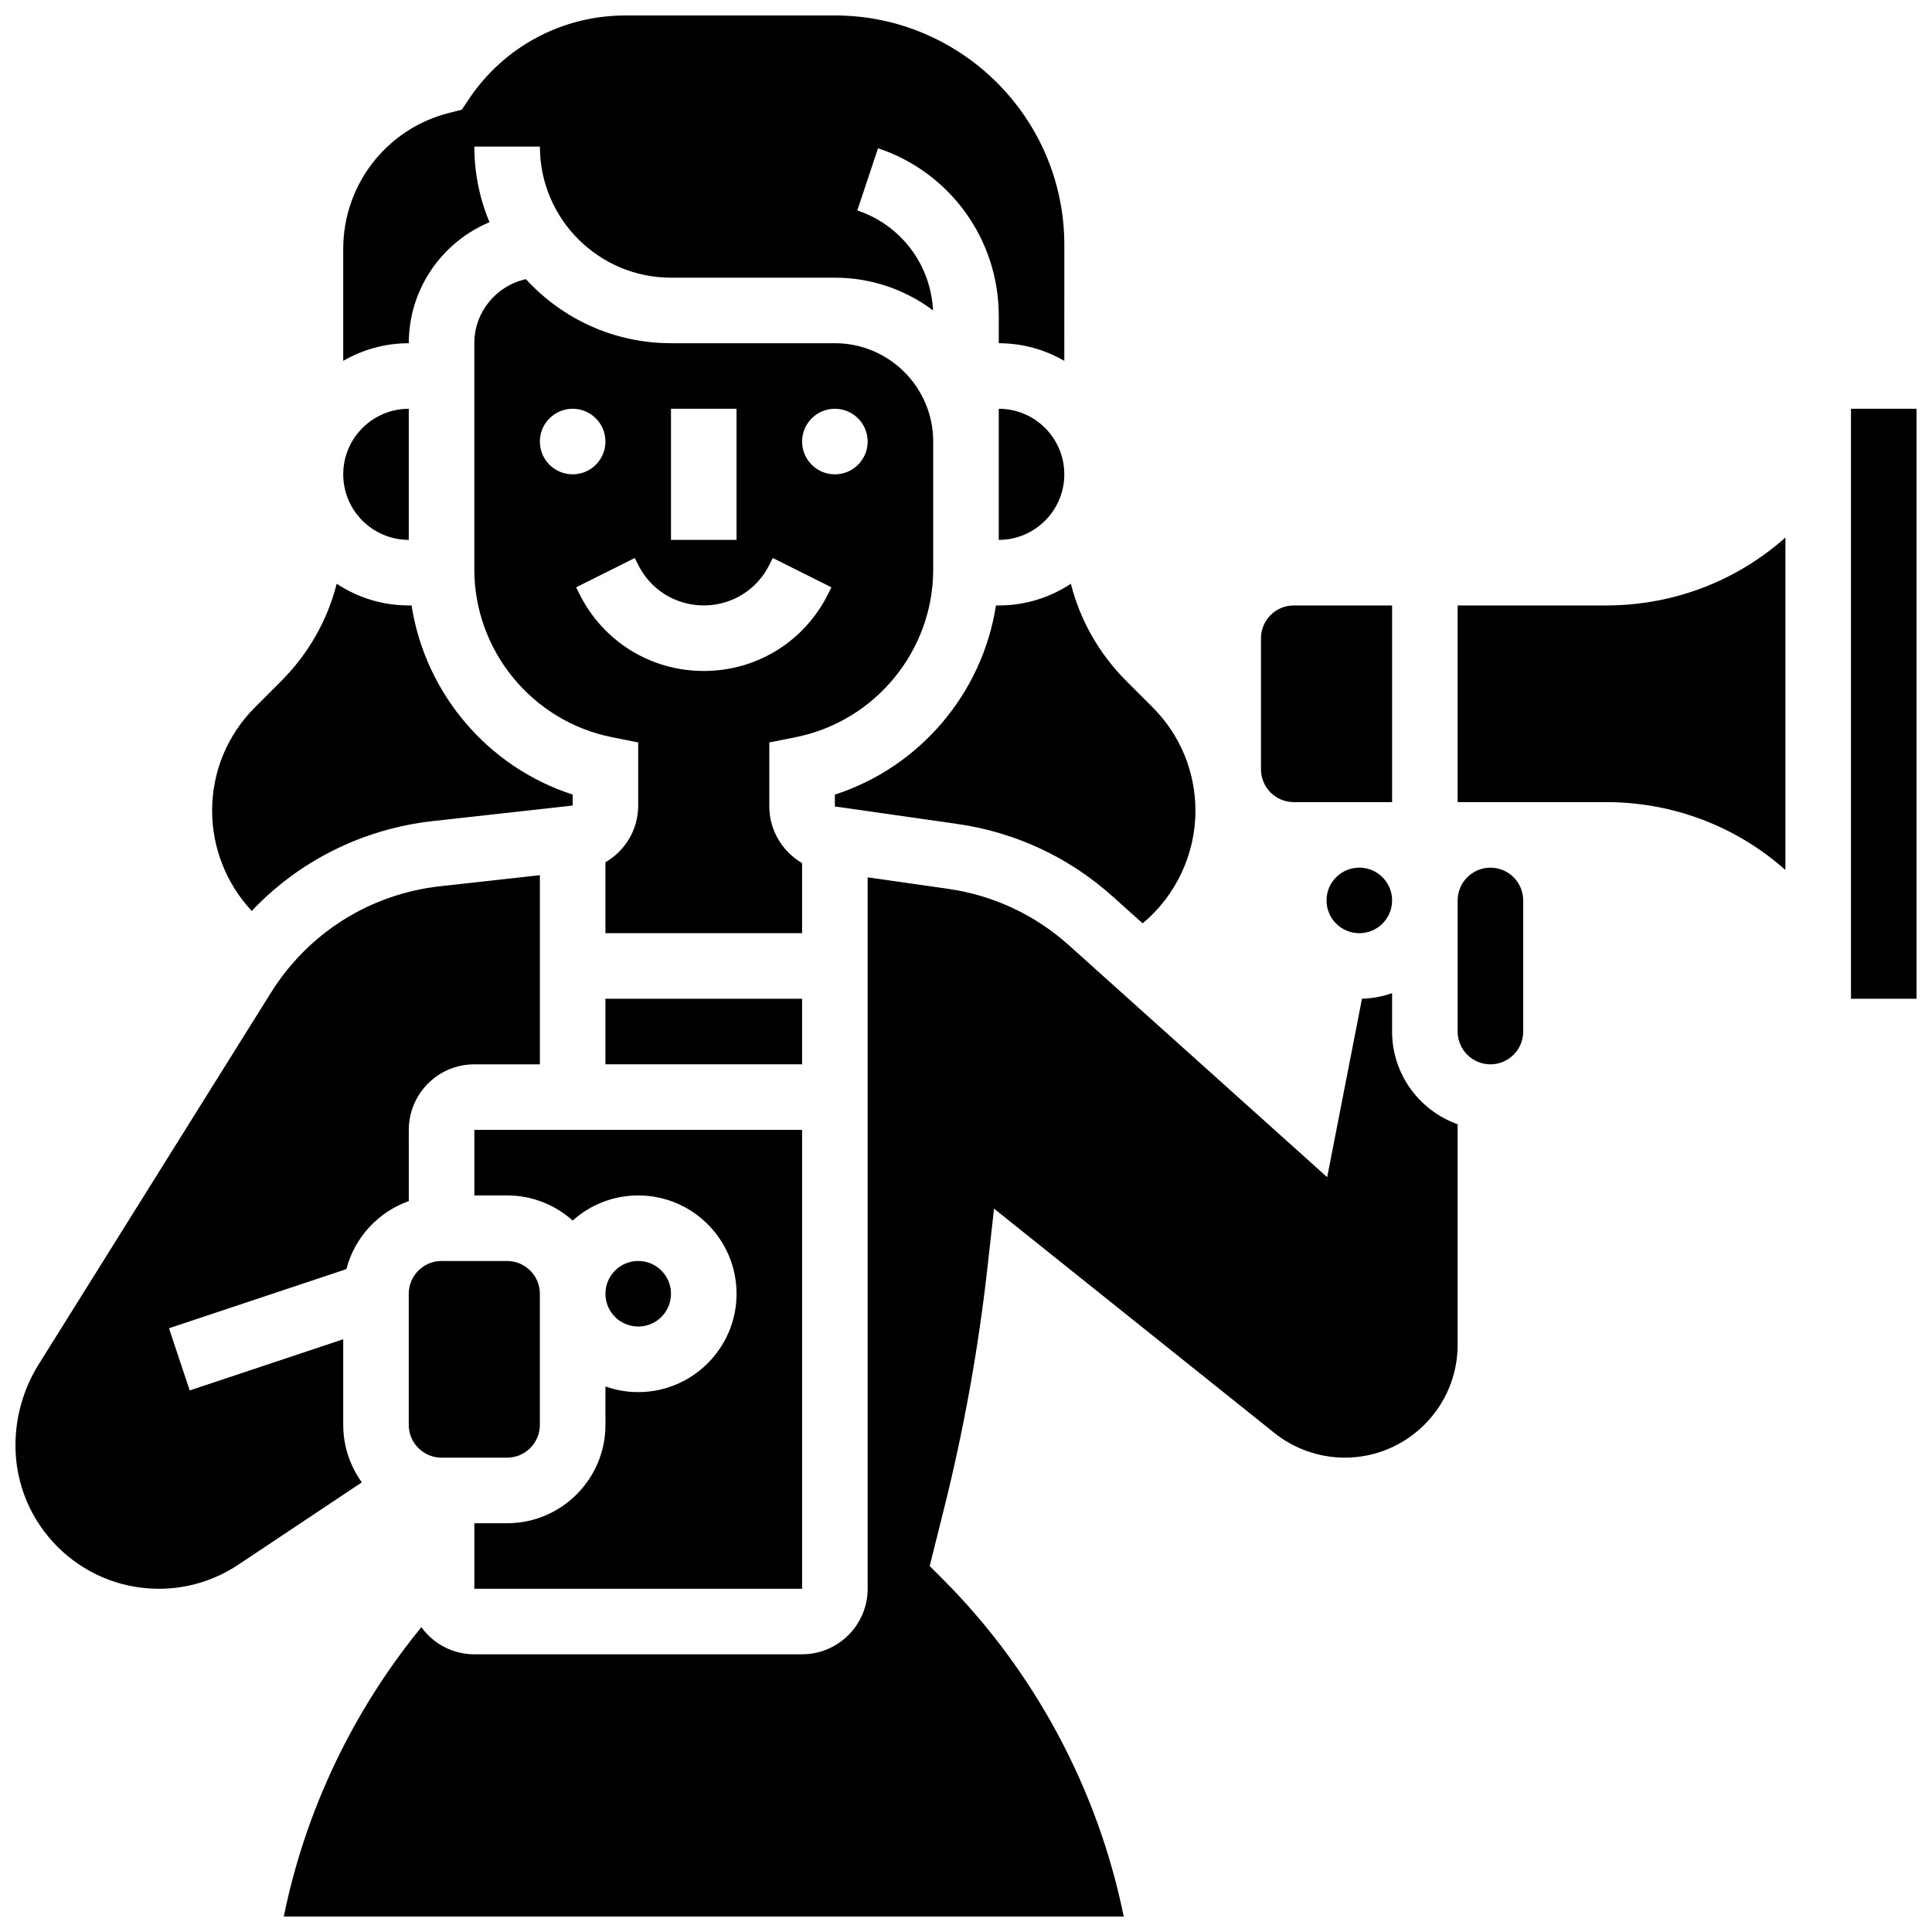<?xml version="1.0" encoding="UTF-8"?>
<!-- Uploaded to: SVG Repo, www.svgrepo.com, Generator: SVG Repo Mixer Tools -->
<svg width="800px" height="800px" version="1.1" viewBox="144 144 512 512" xmlns="http://www.w3.org/2000/svg">
 <defs>
  <clipPath id="d">
   <path d="m634 252h17.902v157h-17.902z"/>
  </clipPath>
  <clipPath id="c">
   <path d="m219 376h312v275.9h-312z"/>
  </clipPath>
  <clipPath id="b">
   <path d="m148.09 375h139.91v191h-139.91z"/>
  </clipPath>
  <clipPath id="a">
   <path d="m234 148.09h193v91.906h-193z"/>
  </clipPath>
 </defs>
 <path d="m356.57 443.43h-86.863v17.371h8.688c6.668 0 12.758 2.519 17.371 6.656 4.613-4.137 10.703-6.656 17.371-6.656 14.371 0 26.059 11.691 26.059 26.059s-11.691 26.059-26.059 26.059c-3.047 0-5.969-0.531-8.688-1.492l0.004 10.184c0 14.367-11.691 26.059-26.059 26.059h-8.688v17.371h86.863z"/>
 <path d="m321.82 486.86c0 4.797-3.887 8.684-8.684 8.684-4.801 0-8.688-3.887-8.688-8.684s3.887-8.688 8.688-8.688c4.797 0 8.684 3.891 8.684 8.688"/>
 <path d="m287.07 521.61v-34.746c0-4.789-3.898-8.688-8.688-8.688h-17.371c-4.789 0-8.688 3.898-8.688 8.688v34.746c0 4.789 3.898 8.688 8.688 8.688h17.371c4.793-0.004 8.688-3.898 8.688-8.688z"/>
 <path d="m304.45 408.68h52.117v17.371h-52.117z"/>
 <path d="m512.92 382.62c0 4.797-3.891 8.688-8.688 8.688s-8.688-3.891-8.688-8.688 3.891-8.688 8.688-8.688 8.688 3.891 8.688 8.688"/>
 <path d="m407.94 304.45c-3.606 23.277-20.164 42.84-42.691 50.129v3.141l32.453 4.637c15.379 2.195 29.617 8.844 41.176 19.223l7.934 7.125c8.789-7.328 13.992-18.332 13.992-29.832 0-10.371-4.039-20.117-11.371-27.449l-6.918-6.918c-7.246-7.246-12.266-16.125-14.723-25.805-5.484 3.629-12.051 5.75-19.109 5.75z"/>
 <path d="m486.86 356.57h26.059v-52.117h-26.059c-4.789 0-8.688 3.898-8.688 8.688v34.746c0 4.785 3.898 8.684 8.688 8.684z"/>
 <path d="m354.86 339.36c21.121-4.223 36.449-22.922 36.449-44.461v-33.887c0-14.367-11.691-26.059-26.059-26.059h-43.434c-15.203 0-28.906-6.547-38.441-16.969-7.809 1.703-13.676 8.66-13.676 16.969v59.945c0 21.539 15.328 40.238 36.449 44.461l6.984 1.395v16.719c0 6.391-3.461 12.012-8.688 15.031v18.805h52.117v-18.578c-5.215-3.043-8.688-8.699-8.688-15.016v-16.961zm10.391-87.031c4.797 0 8.688 3.891 8.688 8.688s-3.891 8.688-8.688 8.688-8.688-3.891-8.688-8.688c0-4.801 3.891-8.688 8.688-8.688zm-43.434 0h17.371v34.746h-17.371zm-34.746 8.684c0-4.797 3.891-8.688 8.688-8.688s8.688 3.891 8.688 8.688-3.891 8.688-8.688 8.688-8.688-3.891-8.688-8.688zm43.434 60.805c-14.027 0-26.641-7.793-32.91-20.34l-0.918-1.832 15.539-7.769 0.918 1.832c3.312 6.625 9.969 10.738 17.371 10.738 7.402 0 14.062-4.113 17.371-10.738l0.918-1.836 15.539 7.769-0.918 1.832c-6.273 12.551-18.883 20.344-32.91 20.344z"/>
 <path d="m530.29 304.45v52.117h39.332c17.945 0 34.699 6.562 47.531 18v-88.117c-12.832 11.438-29.586 18-47.531 18z"/>
 <path d="m538.98 373.94c-4.789 0-8.688 3.898-8.688 8.688v34.746c0 4.789 3.898 8.688 8.688 8.688 4.789 0 8.688-3.898 8.688-8.688v-34.746c0-4.789-3.898-8.688-8.688-8.688z"/>
 <g clip-path="url(#d)">
  <path d="m634.53 252.33h17.371v156.36h-17.371z"/>
 </g>
 <g clip-path="url(#c)">
  <path d="m512.92 417.37v-10.18c-2.508 0.891-5.188 1.402-7.977 1.477l-9.227 47.297-68.445-61.461c-8.992-8.074-20.062-13.242-32.027-14.953l-21.309-3.043v188.53c0 9.578-7.793 17.371-17.371 17.371h-86.863c-5.769 0-10.875-2.84-14.039-7.18-18.121 22.129-30.762 48.625-36.453 76.672h222.59c-6.832-33.652-23.633-65.094-47.949-89.406l-3.477-3.477 3.82-15.273c5.227-20.902 9.09-42.355 11.484-63.77l1.75-15.664 74.289 59.43c5.281 4.227 11.914 6.551 18.676 6.551 16.484 0 29.895-13.41 29.895-29.895v-58.461c-10.109-3.586-17.371-13.242-17.371-24.566z"/>
 </g>
 <path d="m408.68 252.33v34.746c9.578 0 17.371-7.793 17.371-17.371 0.004-9.582-7.789-17.375-17.371-17.375z"/>
 <path d="m252.33 287.07v-34.742c-9.578 0-17.371 7.793-17.371 17.371-0.004 9.578 7.789 17.371 17.371 17.371z"/>
 <g clip-path="url(#b)">
  <path d="m234.96 521.61v-22.691l-40.684 13.562-5.492-16.48 47.008-15.672c2.176-8.395 8.445-15.156 16.543-18.027l-0.004-18.871c0-9.578 7.793-17.371 17.371-17.371h17.371v-50.133l-26.418 2.934c-18.586 2.066-34.934 12.348-44.848 28.207l-61.543 98.477c-4.035 6.457-6.168 13.895-6.168 21.512 0 20.945 17.039 37.984 37.988 37.984 7.527 0 14.812-2.207 21.07-6.379l32.738-21.824c-3.102-4.289-4.934-9.547-4.934-15.227z"/>
 </g>
 <g clip-path="url(#a)">
  <path d="m273.72 202.89c-2.582-6.176-4.016-12.945-4.016-20.047h17.371c0 19.16 15.586 34.746 34.746 34.746h43.434c9.742 0 18.75 3.227 26.004 8.664-0.586-12.09-8.484-22.625-20.062-26.484l5.492-16.48c19.137 6.379 31.996 24.223 31.996 44.395v7.277c6.328 0 12.258 1.707 17.371 4.676l0.004-30.734c0-33.527-27.277-60.805-60.805-60.805h-55.547c-16.699 0-32.199 8.297-41.465 22.191l-1.863 2.793-3.258 0.812c-16.582 4.148-28.164 18.984-28.164 36.078v29.664c5.117-2.969 11.047-4.676 17.375-4.676 0-14.426 8.84-26.824 21.387-32.07z"/>
 </g>
 <path d="m258.74 361.59 37.023-4.113v-2.902c-22.527-7.289-39.086-26.848-42.691-50.129l-0.738 0.004c-7.055 0-13.621-2.121-19.109-5.746-2.457 9.68-7.477 18.559-14.723 25.805l-6.918 6.918c-7.332 7.328-11.371 17.078-11.371 27.445 0 9.879 3.836 19.398 10.492 26.535 12.57-13.273 29.43-21.746 48.035-23.816z"/>
</svg>